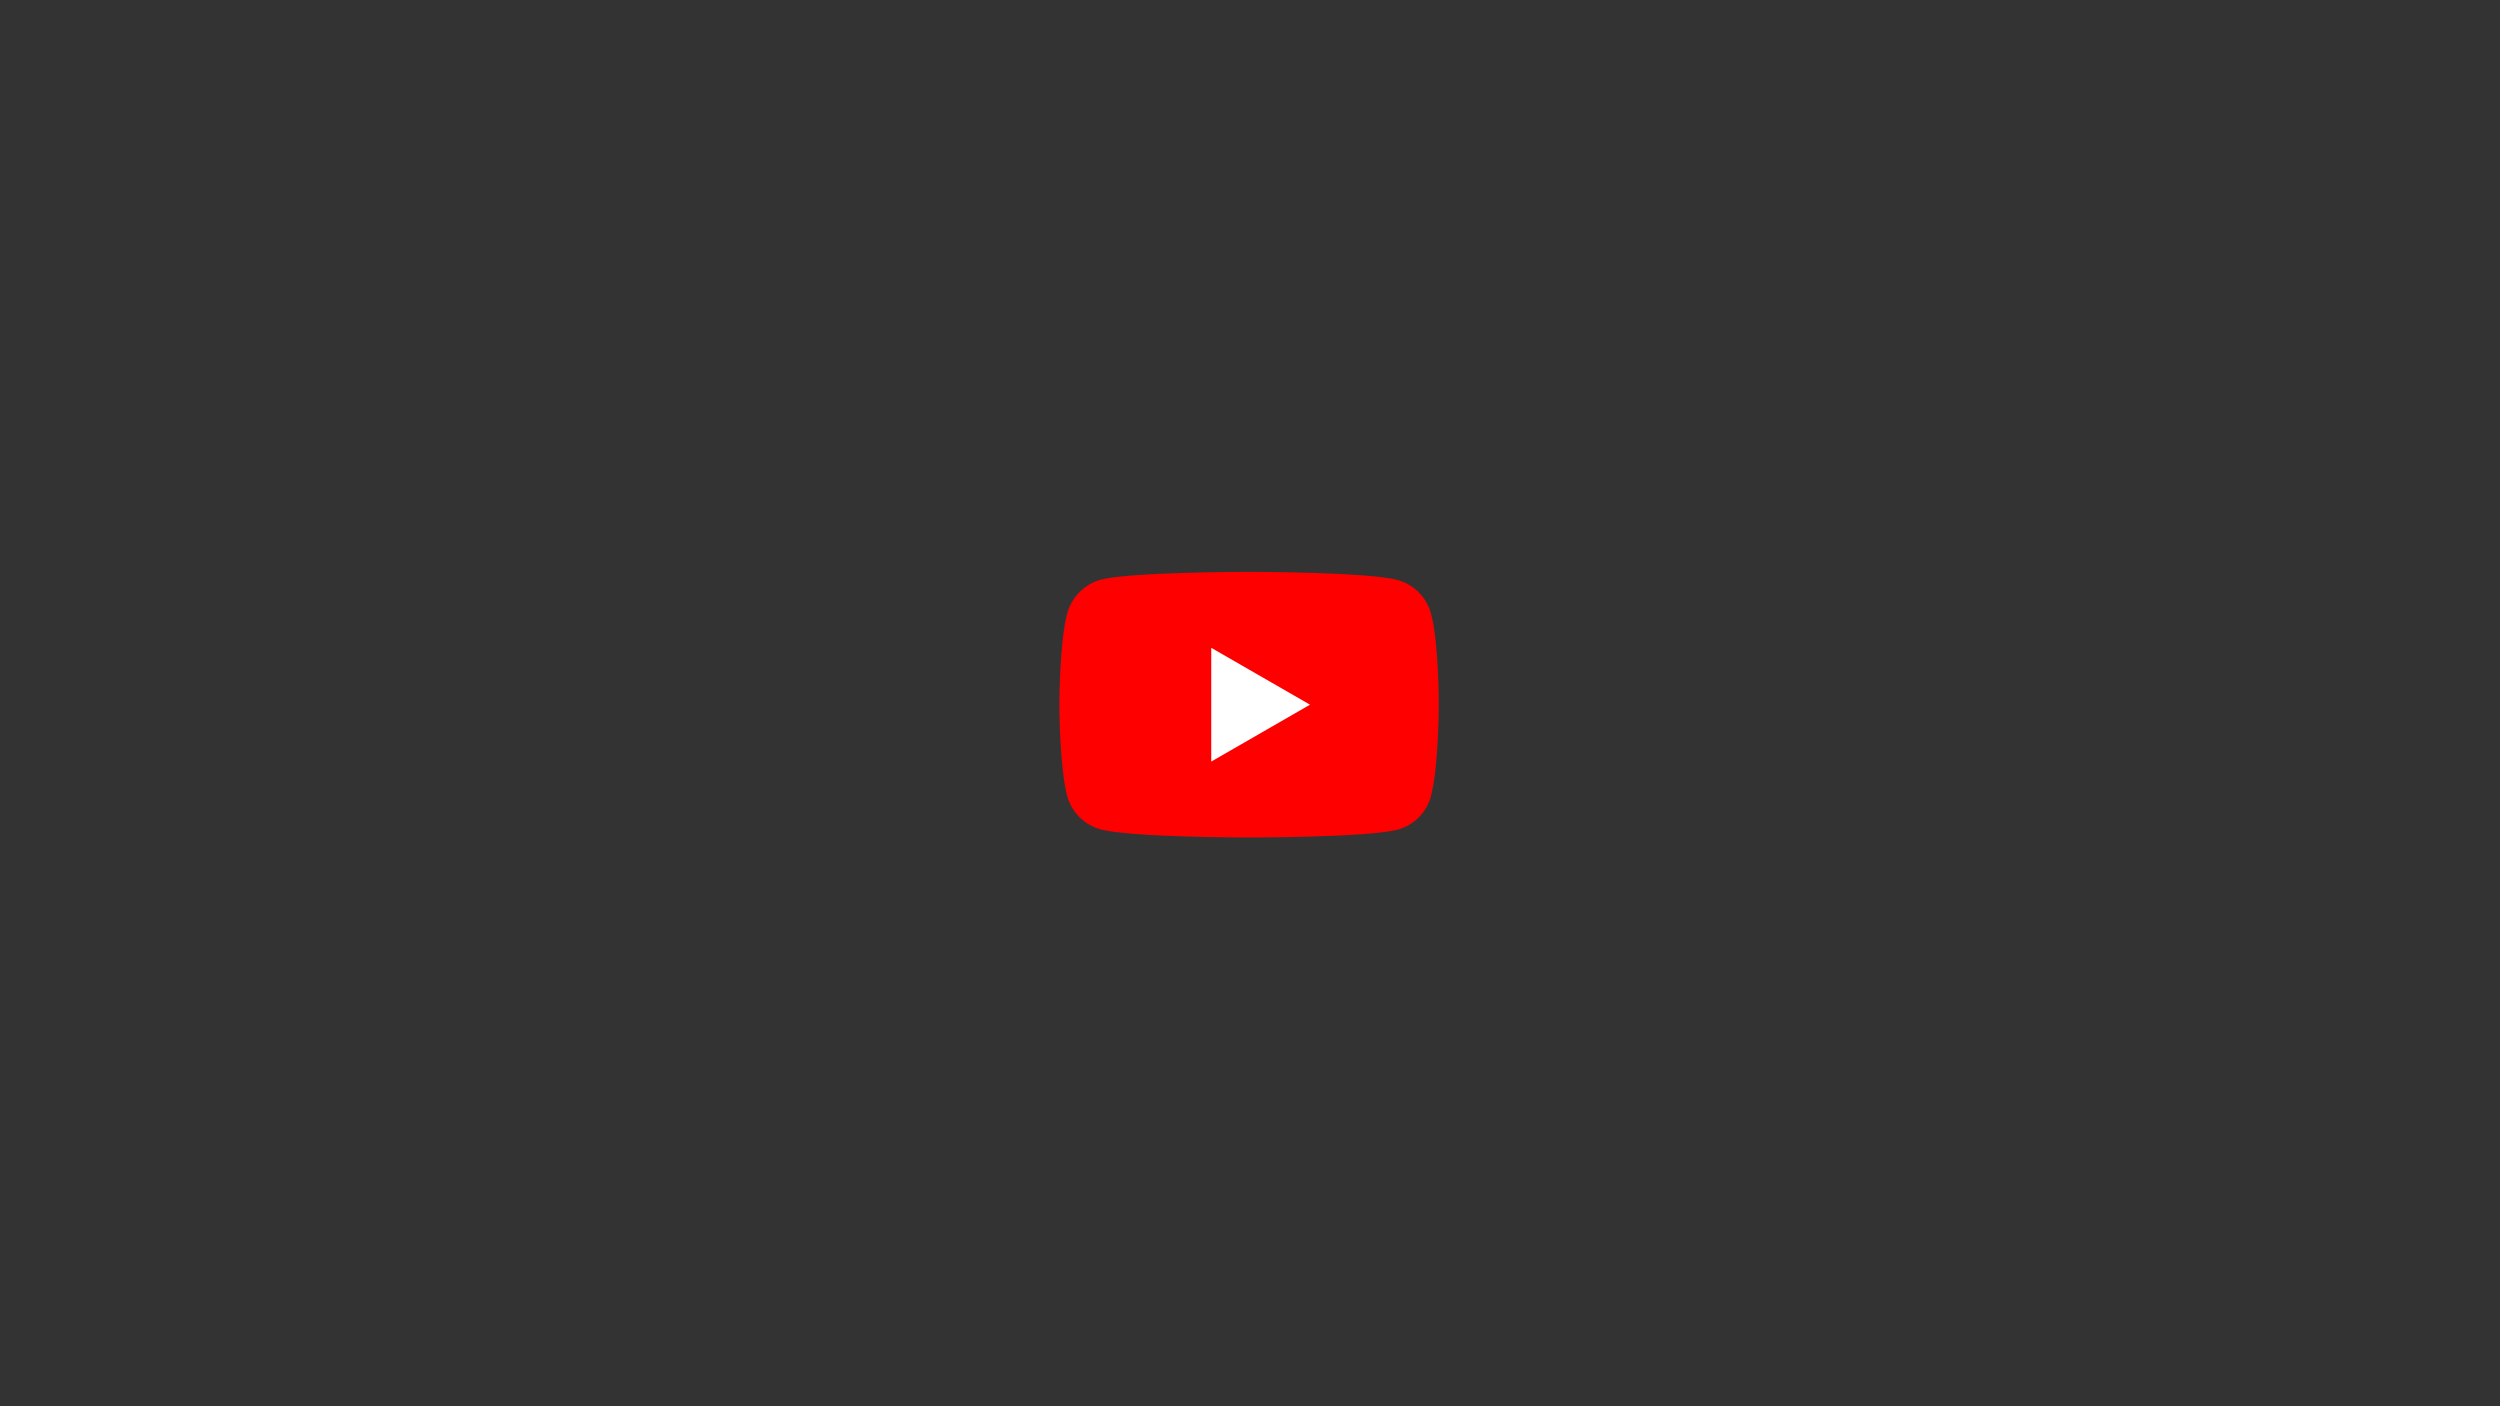 <svg style="background-color:#ffffff00" xmlns="http://www.w3.org/2000/svg" width="800" height="450"><rect width="100%" height="100%" fill="#333333" stroke="none"/><path d="M457.9 196.3c-1.4-5.2-5.5-9.3-10.7-10.7-9.5-2.6-47.5-2.6-47.5-2.6s-38 0-47.5 2.5c-5.1 1.4-9.3 5.6-10.7 10.8-2.5 9.5-2.5 29.2-2.5 29.2s0 19.8 2.5 29.2c1.4 5.2 5.5 9.3 10.7 10.7 9.6 2.6 47.5 2.6 47.5 2.6s38 0 47.5-2.5c5.2-1.4 9.3-5.5 10.7-10.7 2.5-9.5 2.5-29.2 2.5-29.2s.1-19.8-2.5-29.3z" fill="red"/><path d="M419.2 225.5l-31.6-18.2v36.4l31.6-18.2z" fill="#fff"/></svg>
